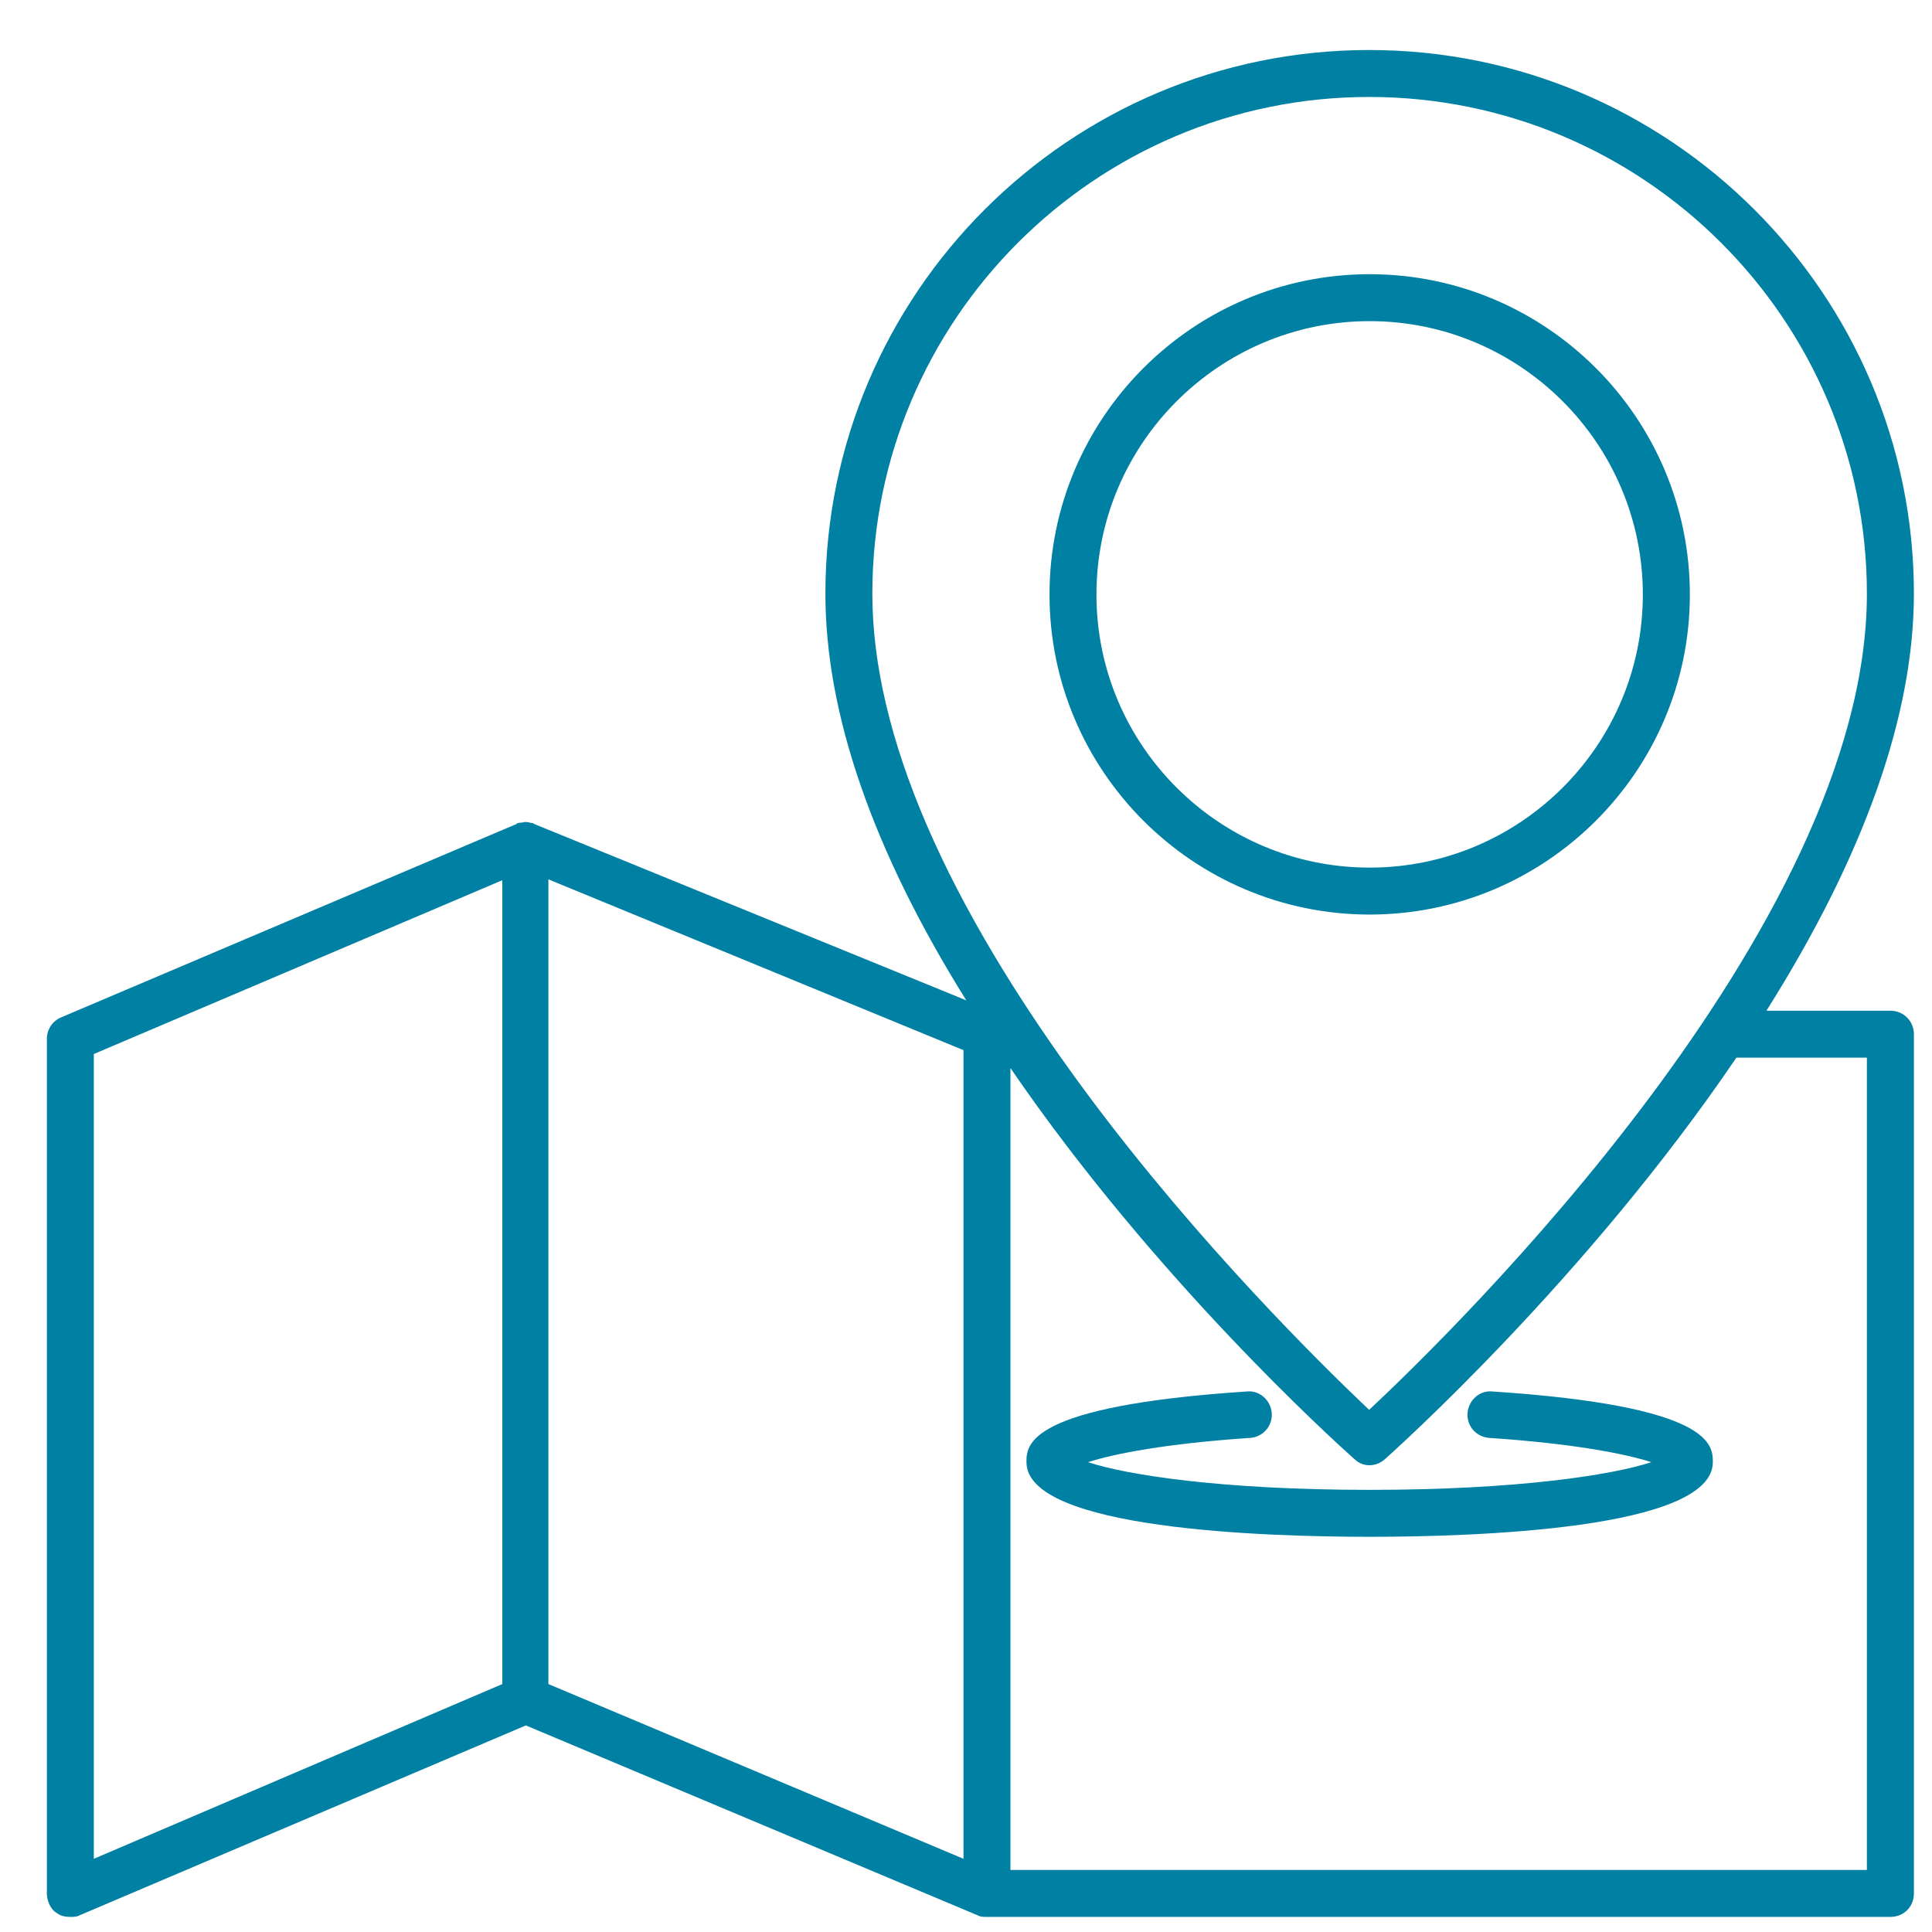 <svg width="27" height="27" viewBox="0 0 27 27" fill="none" xmlns="http://www.w3.org/2000/svg">
<path fill-rule="evenodd" clip-rule="evenodd" d="M19.141 12.781C16.674 12.781 14.667 10.773 14.667 8.309C14.667 5.84 16.674 3.832 19.141 3.832C21.608 3.832 23.616 5.84 23.616 8.309C23.616 10.773 21.608 12.781 19.141 12.781ZM19.141 4.488C17.036 4.488 15.323 6.203 15.323 8.309C15.323 10.414 17.036 12.125 19.141 12.125C21.247 12.125 22.959 10.414 22.959 8.309C22.959 6.203 21.247 4.488 19.141 4.488Z" fill="#0080A3"/>
<path fill-rule="evenodd" clip-rule="evenodd" d="M26.419 26.789H20.145H13.793C13.739 26.789 13.701 26.789 13.661 26.766L7.349 24.113L1.114 26.766C1.075 26.789 1.022 26.789 0.983 26.789C0.904 26.789 0.844 26.773 0.799 26.738C0.7 26.684 0.655 26.555 0.655 26.461V14.52C0.655 14.387 0.732 14.27 0.852 14.219L7.217 11.516C7.23 11.5 7.243 11.5 7.257 11.5C7.263 11.5 7.27 11.496 7.277 11.496C7.283 11.496 7.29 11.496 7.296 11.496C7.308 11.492 7.322 11.488 7.335 11.488C7.361 11.488 7.388 11.488 7.414 11.5C7.415 11.5 7.416 11.5 7.417 11.5C7.43 11.5 7.454 11.5 7.467 11.516L13.504 13.98C12.197 11.887 11.535 9.973 11.535 8.297C11.535 4.105 14.944 0.699 19.134 0.699C23.332 0.699 26.747 4.105 26.747 8.297C26.747 9.996 26.053 11.957 24.686 14.125H26.419C26.602 14.125 26.747 14.27 26.747 14.453V26.461C26.747 26.648 26.605 26.789 26.419 26.789V26.789ZM14.121 14.926V26.133H20.145H26.09V14.781H24.266C22.16 17.887 19.473 20.285 19.36 20.387C19.297 20.445 19.222 20.477 19.134 20.477C19.089 20.477 19.002 20.465 18.924 20.387L18.919 20.383C18.639 20.133 16.133 17.867 14.121 14.926ZM7.02 12.301L1.311 14.73V25.977L7.02 23.535V12.301ZM7.664 12.289V23.535L13.465 25.977V14.676L7.664 12.289ZM19.134 1.355C15.306 1.355 12.191 4.469 12.191 8.297C12.191 10.254 13.209 12.617 15.215 15.316C16.769 17.402 18.474 19.078 19.134 19.703C20.295 18.617 26.09 12.969 26.09 8.297C26.09 4.469 22.97 1.355 19.134 1.355Z" fill="#0080A3"/>
<path fill-rule="evenodd" clip-rule="evenodd" d="M20.855 19.446C20.676 19.427 20.521 19.571 20.509 19.751C20.497 19.93 20.633 20.083 20.813 20.095C21.98 20.173 22.717 20.317 23.077 20.434C22.546 20.61 21.223 20.821 19.141 20.821C17.058 20.821 15.736 20.61 15.205 20.434C15.564 20.317 16.302 20.173 17.469 20.095C17.649 20.083 17.785 19.93 17.773 19.751C17.762 19.571 17.602 19.427 17.427 19.446C14.345 19.649 14.345 20.196 14.345 20.434C14.345 21.376 17.699 21.477 19.141 21.477C20.583 21.477 23.937 21.376 23.937 20.434C23.937 20.196 23.937 19.649 20.855 19.446Z" fill="#0080A3"/>
</svg>
